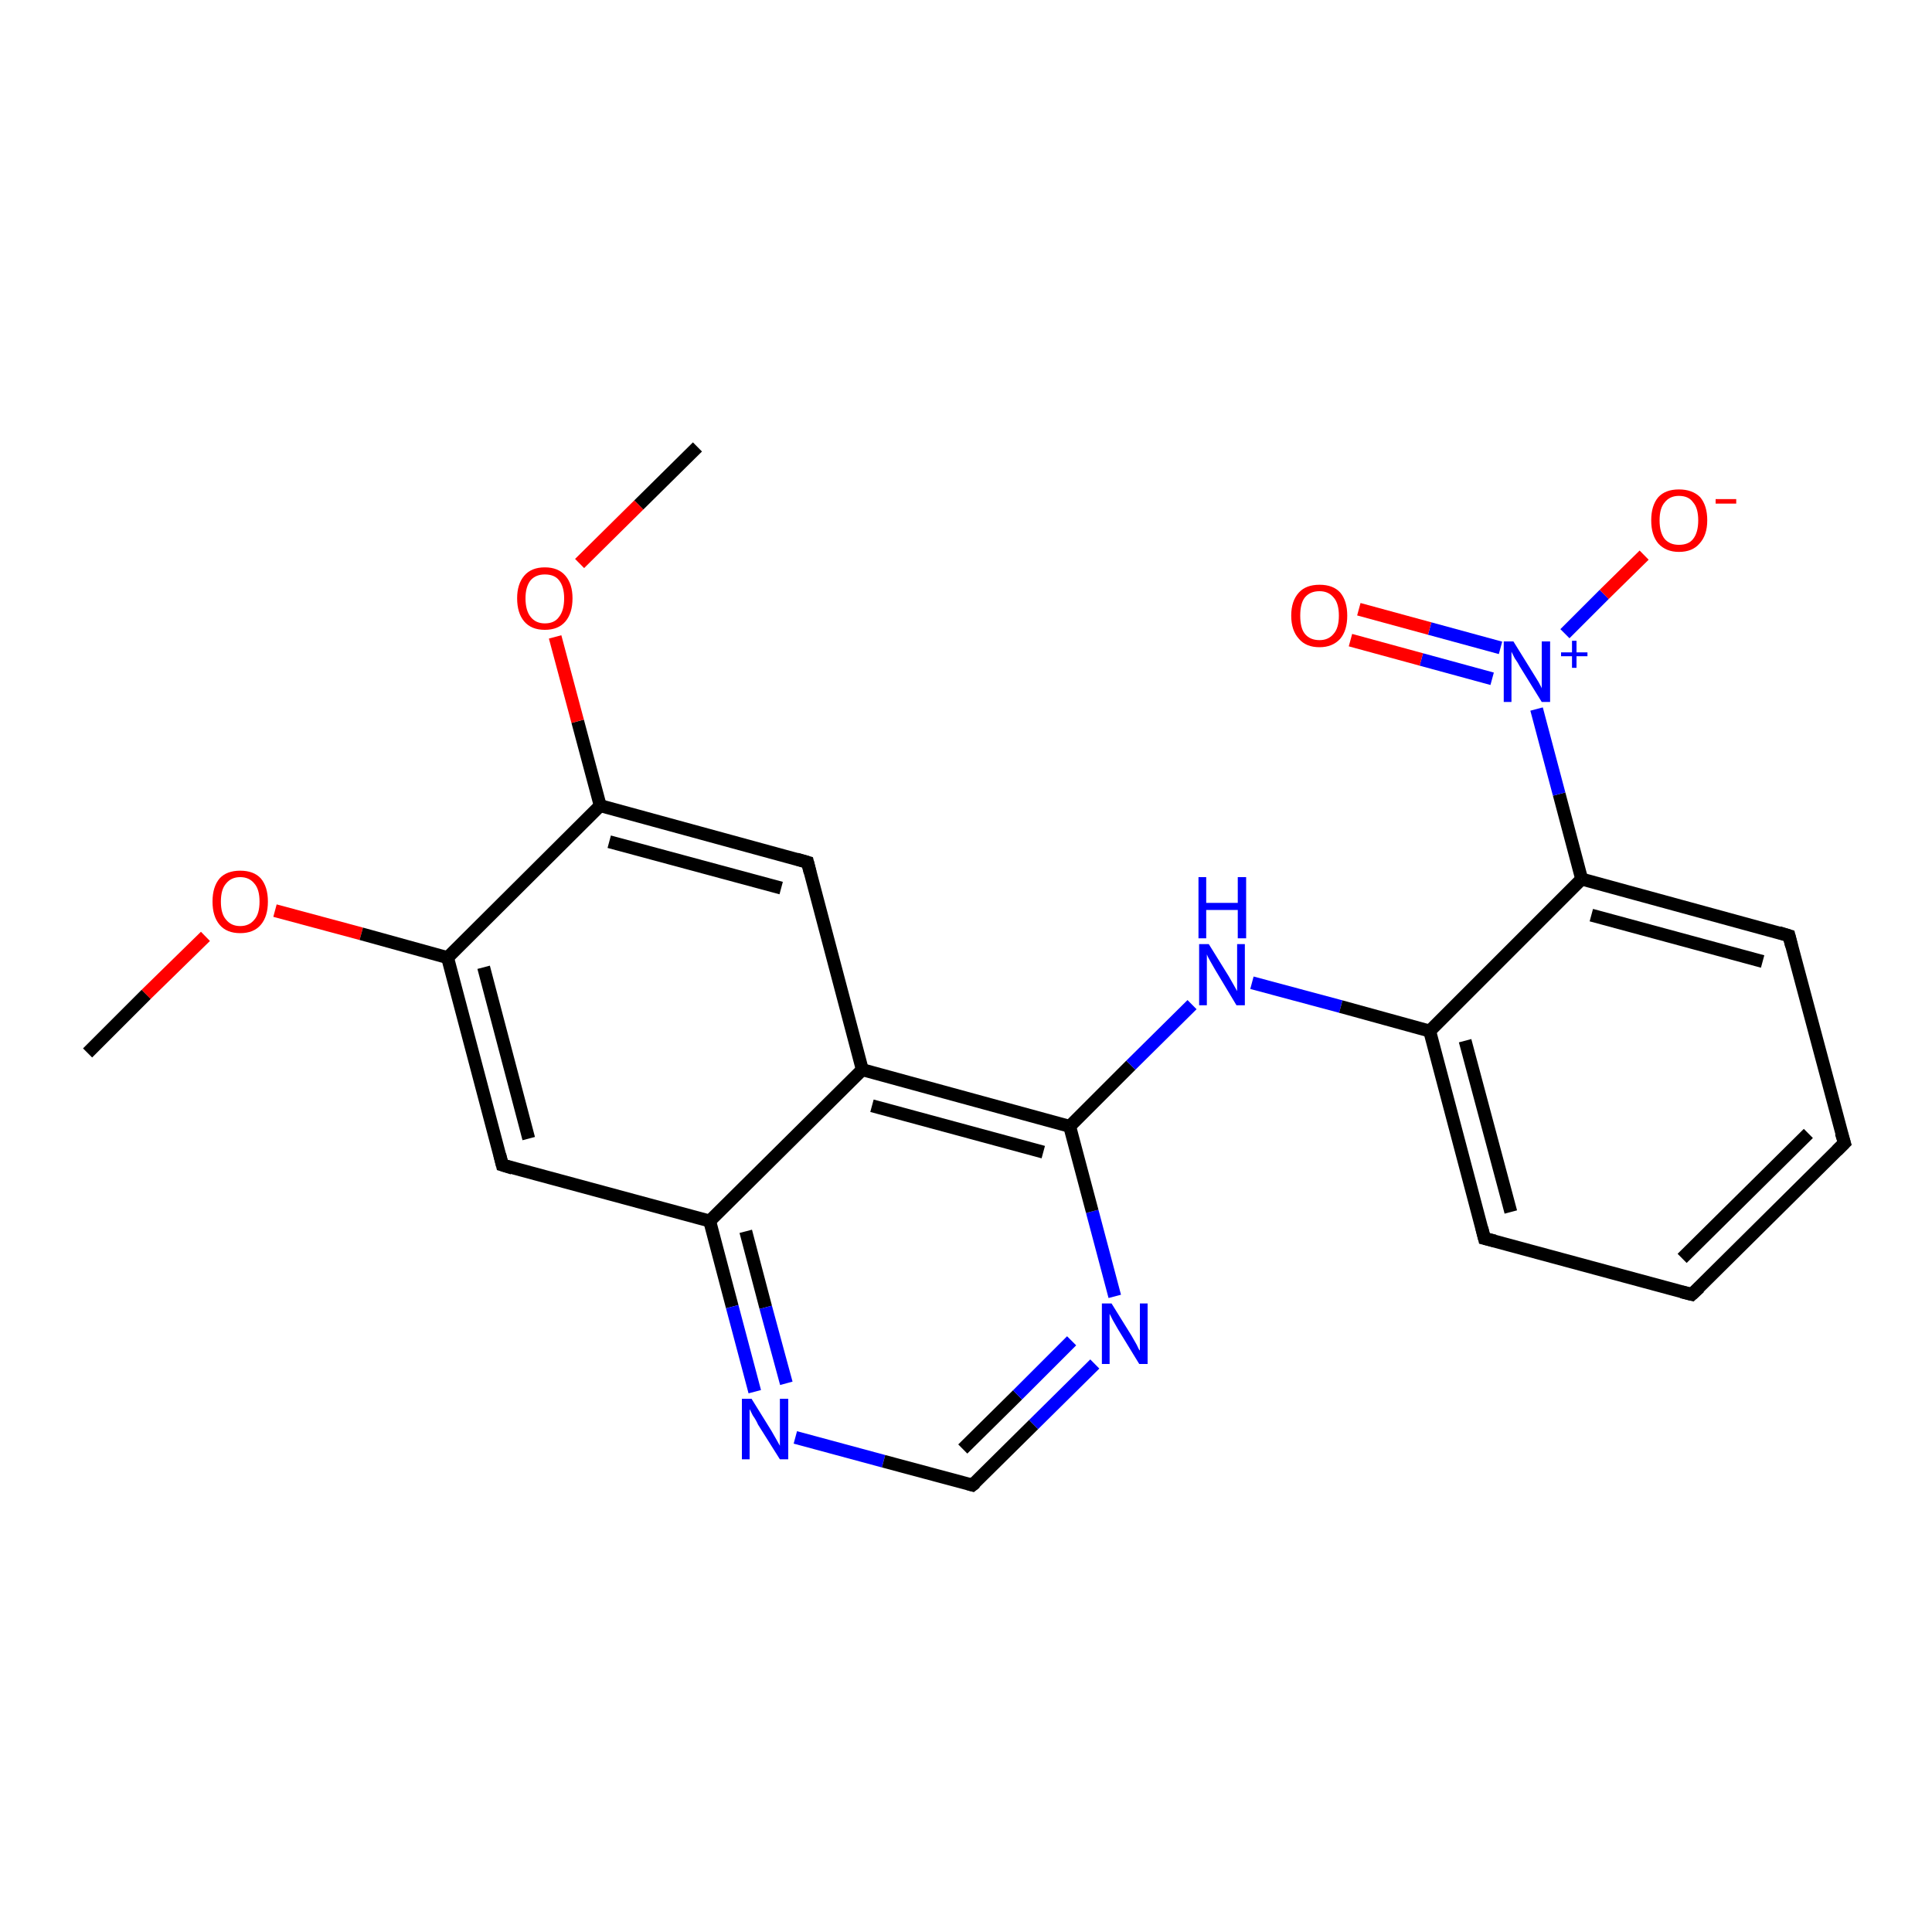<?xml version='1.0' encoding='iso-8859-1'?>
<svg version='1.1' baseProfile='full'
              xmlns='http://www.w3.org/2000/svg'
                      xmlns:rdkit='http://www.rdkit.org/xml'
                      xmlns:xlink='http://www.w3.org/1999/xlink'
                  xml:space='preserve'
width='300px' height='300px' viewBox='0 0 300 300'>
<!-- END OF HEADER -->
<rect style='opacity:1.0;fill:#FFFFFF;stroke:none' width='300.0' height='300.0' x='0.0' y='0.0'> </rect>
<path class='bond-0 atom-0 atom-1' d='M 13.6,163.5 L 22.7,154.4' style='fill:none;fill-rule:evenodd;stroke:#000000;stroke-width:2.0px;stroke-linecap:butt;stroke-linejoin:miter;stroke-opacity:1' />
<path class='bond-0 atom-0 atom-1' d='M 22.7,154.4 L 31.9,145.4' style='fill:none;fill-rule:evenodd;stroke:#FF0000;stroke-width:2.0px;stroke-linecap:butt;stroke-linejoin:miter;stroke-opacity:1' />
<path class='bond-1 atom-1 atom-2' d='M 42.7,141.4 L 56.1,145.0' style='fill:none;fill-rule:evenodd;stroke:#FF0000;stroke-width:2.0px;stroke-linecap:butt;stroke-linejoin:miter;stroke-opacity:1' />
<path class='bond-1 atom-1 atom-2' d='M 56.1,145.0 L 69.5,148.7' style='fill:none;fill-rule:evenodd;stroke:#000000;stroke-width:2.0px;stroke-linecap:butt;stroke-linejoin:miter;stroke-opacity:1' />
<path class='bond-2 atom-2 atom-3' d='M 69.5,148.7 L 78.0,180.9' style='fill:none;fill-rule:evenodd;stroke:#000000;stroke-width:2.0px;stroke-linecap:butt;stroke-linejoin:miter;stroke-opacity:1' />
<path class='bond-2 atom-2 atom-3' d='M 75.1,150.2 L 82.1,176.8' style='fill:none;fill-rule:evenodd;stroke:#000000;stroke-width:2.0px;stroke-linecap:butt;stroke-linejoin:miter;stroke-opacity:1' />
<path class='bond-3 atom-3 atom-4' d='M 78.0,180.9 L 110.2,189.6' style='fill:none;fill-rule:evenodd;stroke:#000000;stroke-width:2.0px;stroke-linecap:butt;stroke-linejoin:miter;stroke-opacity:1' />
<path class='bond-4 atom-4 atom-5' d='M 110.2,189.6 L 113.7,202.9' style='fill:none;fill-rule:evenodd;stroke:#000000;stroke-width:2.0px;stroke-linecap:butt;stroke-linejoin:miter;stroke-opacity:1' />
<path class='bond-4 atom-4 atom-5' d='M 113.7,202.9 L 117.2,216.1' style='fill:none;fill-rule:evenodd;stroke:#0000FF;stroke-width:2.0px;stroke-linecap:butt;stroke-linejoin:miter;stroke-opacity:1' />
<path class='bond-4 atom-4 atom-5' d='M 115.8,191.2 L 118.9,203.0' style='fill:none;fill-rule:evenodd;stroke:#000000;stroke-width:2.0px;stroke-linecap:butt;stroke-linejoin:miter;stroke-opacity:1' />
<path class='bond-4 atom-4 atom-5' d='M 118.9,203.0 L 122.1,214.8' style='fill:none;fill-rule:evenodd;stroke:#0000FF;stroke-width:2.0px;stroke-linecap:butt;stroke-linejoin:miter;stroke-opacity:1' />
<path class='bond-5 atom-5 atom-6' d='M 123.5,223.2 L 137.2,226.9' style='fill:none;fill-rule:evenodd;stroke:#0000FF;stroke-width:2.0px;stroke-linecap:butt;stroke-linejoin:miter;stroke-opacity:1' />
<path class='bond-5 atom-5 atom-6' d='M 137.2,226.9 L 151.0,230.6' style='fill:none;fill-rule:evenodd;stroke:#000000;stroke-width:2.0px;stroke-linecap:butt;stroke-linejoin:miter;stroke-opacity:1' />
<path class='bond-6 atom-6 atom-7' d='M 151.0,230.6 L 160.5,221.2' style='fill:none;fill-rule:evenodd;stroke:#000000;stroke-width:2.0px;stroke-linecap:butt;stroke-linejoin:miter;stroke-opacity:1' />
<path class='bond-6 atom-6 atom-7' d='M 160.5,221.2 L 170.0,211.8' style='fill:none;fill-rule:evenodd;stroke:#0000FF;stroke-width:2.0px;stroke-linecap:butt;stroke-linejoin:miter;stroke-opacity:1' />
<path class='bond-6 atom-6 atom-7' d='M 149.5,225.0 L 158.0,216.6' style='fill:none;fill-rule:evenodd;stroke:#000000;stroke-width:2.0px;stroke-linecap:butt;stroke-linejoin:miter;stroke-opacity:1' />
<path class='bond-6 atom-6 atom-7' d='M 158.0,216.6 L 166.4,208.2' style='fill:none;fill-rule:evenodd;stroke:#0000FF;stroke-width:2.0px;stroke-linecap:butt;stroke-linejoin:miter;stroke-opacity:1' />
<path class='bond-7 atom-7 atom-8' d='M 173.1,201.3 L 169.6,188.1' style='fill:none;fill-rule:evenodd;stroke:#0000FF;stroke-width:2.0px;stroke-linecap:butt;stroke-linejoin:miter;stroke-opacity:1' />
<path class='bond-7 atom-7 atom-8' d='M 169.6,188.1 L 166.1,174.9' style='fill:none;fill-rule:evenodd;stroke:#000000;stroke-width:2.0px;stroke-linecap:butt;stroke-linejoin:miter;stroke-opacity:1' />
<path class='bond-8 atom-8 atom-9' d='M 166.1,174.9 L 175.6,165.4' style='fill:none;fill-rule:evenodd;stroke:#000000;stroke-width:2.0px;stroke-linecap:butt;stroke-linejoin:miter;stroke-opacity:1' />
<path class='bond-8 atom-8 atom-9' d='M 175.6,165.4 L 185.1,156.0' style='fill:none;fill-rule:evenodd;stroke:#0000FF;stroke-width:2.0px;stroke-linecap:butt;stroke-linejoin:miter;stroke-opacity:1' />
<path class='bond-9 atom-9 atom-10' d='M 194.4,152.6 L 208.2,156.3' style='fill:none;fill-rule:evenodd;stroke:#0000FF;stroke-width:2.0px;stroke-linecap:butt;stroke-linejoin:miter;stroke-opacity:1' />
<path class='bond-9 atom-9 atom-10' d='M 208.2,156.3 L 222.0,160.1' style='fill:none;fill-rule:evenodd;stroke:#000000;stroke-width:2.0px;stroke-linecap:butt;stroke-linejoin:miter;stroke-opacity:1' />
<path class='bond-10 atom-10 atom-11' d='M 222.0,160.1 L 230.5,192.3' style='fill:none;fill-rule:evenodd;stroke:#000000;stroke-width:2.0px;stroke-linecap:butt;stroke-linejoin:miter;stroke-opacity:1' />
<path class='bond-10 atom-10 atom-11' d='M 227.5,161.6 L 234.6,188.2' style='fill:none;fill-rule:evenodd;stroke:#000000;stroke-width:2.0px;stroke-linecap:butt;stroke-linejoin:miter;stroke-opacity:1' />
<path class='bond-11 atom-11 atom-12' d='M 230.5,192.3 L 262.7,201.0' style='fill:none;fill-rule:evenodd;stroke:#000000;stroke-width:2.0px;stroke-linecap:butt;stroke-linejoin:miter;stroke-opacity:1' />
<path class='bond-12 atom-12 atom-13' d='M 262.7,201.0 L 286.4,177.5' style='fill:none;fill-rule:evenodd;stroke:#000000;stroke-width:2.0px;stroke-linecap:butt;stroke-linejoin:miter;stroke-opacity:1' />
<path class='bond-12 atom-12 atom-13' d='M 261.2,195.4 L 280.8,176.0' style='fill:none;fill-rule:evenodd;stroke:#000000;stroke-width:2.0px;stroke-linecap:butt;stroke-linejoin:miter;stroke-opacity:1' />
<path class='bond-13 atom-13 atom-14' d='M 286.4,177.5 L 277.8,145.3' style='fill:none;fill-rule:evenodd;stroke:#000000;stroke-width:2.0px;stroke-linecap:butt;stroke-linejoin:miter;stroke-opacity:1' />
<path class='bond-14 atom-14 atom-15' d='M 277.8,145.3 L 245.6,136.5' style='fill:none;fill-rule:evenodd;stroke:#000000;stroke-width:2.0px;stroke-linecap:butt;stroke-linejoin:miter;stroke-opacity:1' />
<path class='bond-14 atom-14 atom-15' d='M 273.7,149.3 L 247.1,142.1' style='fill:none;fill-rule:evenodd;stroke:#000000;stroke-width:2.0px;stroke-linecap:butt;stroke-linejoin:miter;stroke-opacity:1' />
<path class='bond-15 atom-15 atom-16' d='M 245.6,136.5 L 242.1,123.3' style='fill:none;fill-rule:evenodd;stroke:#000000;stroke-width:2.0px;stroke-linecap:butt;stroke-linejoin:miter;stroke-opacity:1' />
<path class='bond-15 atom-15 atom-16' d='M 242.1,123.3 L 238.6,110.1' style='fill:none;fill-rule:evenodd;stroke:#0000FF;stroke-width:2.0px;stroke-linecap:butt;stroke-linejoin:miter;stroke-opacity:1' />
<path class='bond-16 atom-16 atom-17' d='M 243.0,98.4 L 249.1,92.3' style='fill:none;fill-rule:evenodd;stroke:#0000FF;stroke-width:2.0px;stroke-linecap:butt;stroke-linejoin:miter;stroke-opacity:1' />
<path class='bond-16 atom-16 atom-17' d='M 249.1,92.3 L 255.3,86.2' style='fill:none;fill-rule:evenodd;stroke:#FF0000;stroke-width:2.0px;stroke-linecap:butt;stroke-linejoin:miter;stroke-opacity:1' />
<path class='bond-17 atom-16 atom-18' d='M 233.0,100.6 L 222.0,97.6' style='fill:none;fill-rule:evenodd;stroke:#0000FF;stroke-width:2.0px;stroke-linecap:butt;stroke-linejoin:miter;stroke-opacity:1' />
<path class='bond-17 atom-16 atom-18' d='M 222.0,97.6 L 211.0,94.6' style='fill:none;fill-rule:evenodd;stroke:#FF0000;stroke-width:2.0px;stroke-linecap:butt;stroke-linejoin:miter;stroke-opacity:1' />
<path class='bond-17 atom-16 atom-18' d='M 231.7,105.4 L 220.7,102.4' style='fill:none;fill-rule:evenodd;stroke:#0000FF;stroke-width:2.0px;stroke-linecap:butt;stroke-linejoin:miter;stroke-opacity:1' />
<path class='bond-17 atom-16 atom-18' d='M 220.7,102.4 L 209.7,99.4' style='fill:none;fill-rule:evenodd;stroke:#FF0000;stroke-width:2.0px;stroke-linecap:butt;stroke-linejoin:miter;stroke-opacity:1' />
<path class='bond-18 atom-8 atom-19' d='M 166.1,174.9 L 133.9,166.1' style='fill:none;fill-rule:evenodd;stroke:#000000;stroke-width:2.0px;stroke-linecap:butt;stroke-linejoin:miter;stroke-opacity:1' />
<path class='bond-18 atom-8 atom-19' d='M 162.0,178.9 L 135.4,171.7' style='fill:none;fill-rule:evenodd;stroke:#000000;stroke-width:2.0px;stroke-linecap:butt;stroke-linejoin:miter;stroke-opacity:1' />
<path class='bond-19 atom-19 atom-20' d='M 133.9,166.1 L 125.4,133.9' style='fill:none;fill-rule:evenodd;stroke:#000000;stroke-width:2.0px;stroke-linecap:butt;stroke-linejoin:miter;stroke-opacity:1' />
<path class='bond-20 atom-20 atom-21' d='M 125.4,133.9 L 93.2,125.1' style='fill:none;fill-rule:evenodd;stroke:#000000;stroke-width:2.0px;stroke-linecap:butt;stroke-linejoin:miter;stroke-opacity:1' />
<path class='bond-20 atom-20 atom-21' d='M 121.3,137.9 L 94.6,130.7' style='fill:none;fill-rule:evenodd;stroke:#000000;stroke-width:2.0px;stroke-linecap:butt;stroke-linejoin:miter;stroke-opacity:1' />
<path class='bond-21 atom-21 atom-22' d='M 93.2,125.1 L 89.7,112.0' style='fill:none;fill-rule:evenodd;stroke:#000000;stroke-width:2.0px;stroke-linecap:butt;stroke-linejoin:miter;stroke-opacity:1' />
<path class='bond-21 atom-21 atom-22' d='M 89.7,112.0 L 86.2,98.9' style='fill:none;fill-rule:evenodd;stroke:#FF0000;stroke-width:2.0px;stroke-linecap:butt;stroke-linejoin:miter;stroke-opacity:1' />
<path class='bond-22 atom-22 atom-23' d='M 90.0,87.5 L 99.2,78.4' style='fill:none;fill-rule:evenodd;stroke:#FF0000;stroke-width:2.0px;stroke-linecap:butt;stroke-linejoin:miter;stroke-opacity:1' />
<path class='bond-22 atom-22 atom-23' d='M 99.2,78.4 L 108.3,69.4' style='fill:none;fill-rule:evenodd;stroke:#000000;stroke-width:2.0px;stroke-linecap:butt;stroke-linejoin:miter;stroke-opacity:1' />
<path class='bond-23 atom-21 atom-2' d='M 93.2,125.1 L 69.5,148.7' style='fill:none;fill-rule:evenodd;stroke:#000000;stroke-width:2.0px;stroke-linecap:butt;stroke-linejoin:miter;stroke-opacity:1' />
<path class='bond-24 atom-19 atom-4' d='M 133.9,166.1 L 110.2,189.6' style='fill:none;fill-rule:evenodd;stroke:#000000;stroke-width:2.0px;stroke-linecap:butt;stroke-linejoin:miter;stroke-opacity:1' />
<path class='bond-25 atom-15 atom-10' d='M 245.6,136.5 L 222.0,160.1' style='fill:none;fill-rule:evenodd;stroke:#000000;stroke-width:2.0px;stroke-linecap:butt;stroke-linejoin:miter;stroke-opacity:1' />
<path d='M 77.6,179.3 L 78.0,180.9 L 79.6,181.4' style='fill:none;stroke:#000000;stroke-width:2.0px;stroke-linecap:butt;stroke-linejoin:miter;stroke-opacity:1;' />
<path d='M 150.3,230.4 L 151.0,230.6 L 151.5,230.2' style='fill:none;stroke:#000000;stroke-width:2.0px;stroke-linecap:butt;stroke-linejoin:miter;stroke-opacity:1;' />
<path d='M 230.1,190.7 L 230.5,192.3 L 232.1,192.7' style='fill:none;stroke:#000000;stroke-width:2.0px;stroke-linecap:butt;stroke-linejoin:miter;stroke-opacity:1;' />
<path d='M 261.1,200.6 L 262.7,201.0 L 263.9,199.9' style='fill:none;stroke:#000000;stroke-width:2.0px;stroke-linecap:butt;stroke-linejoin:miter;stroke-opacity:1;' />
<path d='M 285.2,178.7 L 286.4,177.5 L 285.9,175.9' style='fill:none;stroke:#000000;stroke-width:2.0px;stroke-linecap:butt;stroke-linejoin:miter;stroke-opacity:1;' />
<path d='M 278.2,146.9 L 277.8,145.3 L 276.2,144.8' style='fill:none;stroke:#000000;stroke-width:2.0px;stroke-linecap:butt;stroke-linejoin:miter;stroke-opacity:1;' />
<path d='M 125.8,135.5 L 125.4,133.9 L 123.7,133.4' style='fill:none;stroke:#000000;stroke-width:2.0px;stroke-linecap:butt;stroke-linejoin:miter;stroke-opacity:1;' />
<path class='atom-1' d='M 33.0 140.0
Q 33.0 137.7, 34.1 136.4
Q 35.2 135.2, 37.3 135.2
Q 39.4 135.2, 40.5 136.4
Q 41.6 137.7, 41.6 140.0
Q 41.6 142.3, 40.5 143.6
Q 39.4 144.9, 37.3 144.9
Q 35.2 144.9, 34.1 143.6
Q 33.0 142.3, 33.0 140.0
M 37.3 143.8
Q 38.7 143.8, 39.5 142.8
Q 40.3 141.9, 40.3 140.0
Q 40.3 138.1, 39.5 137.2
Q 38.7 136.2, 37.3 136.2
Q 35.9 136.2, 35.1 137.2
Q 34.3 138.1, 34.3 140.0
Q 34.3 141.9, 35.1 142.8
Q 35.9 143.8, 37.3 143.8
' fill='#FF0000'/>
<path class='atom-5' d='M 116.7 217.2
L 119.8 222.2
Q 120.1 222.7, 120.6 223.6
Q 121.1 224.5, 121.1 224.5
L 121.1 217.2
L 122.4 217.2
L 122.4 226.6
L 121.1 226.6
L 117.7 221.2
Q 117.4 220.5, 116.9 219.8
Q 116.5 219.0, 116.4 218.8
L 116.4 226.6
L 115.2 226.6
L 115.2 217.2
L 116.7 217.2
' fill='#0000FF'/>
<path class='atom-7' d='M 172.6 202.4
L 175.7 207.4
Q 176.0 207.9, 176.5 208.8
Q 176.9 209.7, 177.0 209.7
L 177.0 202.4
L 178.2 202.4
L 178.2 211.8
L 176.9 211.8
L 173.6 206.4
Q 173.2 205.7, 172.8 205.0
Q 172.4 204.2, 172.3 204.0
L 172.3 211.8
L 171.1 211.8
L 171.1 202.4
L 172.6 202.4
' fill='#0000FF'/>
<path class='atom-9' d='M 187.7 146.6
L 190.8 151.6
Q 191.1 152.1, 191.6 153.0
Q 192.1 153.9, 192.1 153.9
L 192.1 146.6
L 193.3 146.6
L 193.3 156.1
L 192.0 156.1
L 188.7 150.6
Q 188.3 149.9, 187.9 149.2
Q 187.5 148.5, 187.4 148.2
L 187.4 156.1
L 186.2 156.1
L 186.2 146.6
L 187.7 146.6
' fill='#0000FF'/>
<path class='atom-9' d='M 186.1 136.2
L 187.3 136.2
L 187.3 140.2
L 192.2 140.2
L 192.2 136.2
L 193.5 136.2
L 193.5 145.7
L 192.2 145.7
L 192.2 141.3
L 187.3 141.3
L 187.3 145.7
L 186.1 145.7
L 186.1 136.2
' fill='#0000FF'/>
<path class='atom-16' d='M 235.0 99.6
L 238.1 104.6
Q 238.4 105.1, 238.9 105.9
Q 239.4 106.8, 239.4 106.9
L 239.4 99.6
L 240.7 99.6
L 240.7 109.0
L 239.4 109.0
L 236.0 103.5
Q 235.7 102.9, 235.2 102.2
Q 234.8 101.4, 234.7 101.2
L 234.7 109.0
L 233.5 109.0
L 233.5 99.6
L 235.0 99.6
' fill='#0000FF'/>
<path class='atom-16' d='M 242.4 101.3
L 244.1 101.3
L 244.1 99.5
L 244.8 99.5
L 244.8 101.3
L 246.5 101.3
L 246.5 101.9
L 244.8 101.9
L 244.8 103.7
L 244.1 103.7
L 244.1 101.9
L 242.4 101.9
L 242.4 101.3
' fill='#0000FF'/>
<path class='atom-17' d='M 256.4 80.8
Q 256.4 78.5, 257.5 77.2
Q 258.6 76.0, 260.7 76.0
Q 262.8 76.0, 264.0 77.2
Q 265.1 78.5, 265.1 80.8
Q 265.1 83.1, 263.9 84.4
Q 262.8 85.7, 260.7 85.7
Q 258.7 85.7, 257.5 84.4
Q 256.4 83.1, 256.4 80.8
M 260.7 84.6
Q 262.2 84.6, 262.9 83.7
Q 263.7 82.7, 263.7 80.8
Q 263.7 78.9, 262.9 78.0
Q 262.2 77.0, 260.7 77.0
Q 259.3 77.0, 258.5 78.0
Q 257.7 78.9, 257.7 80.8
Q 257.7 82.7, 258.5 83.7
Q 259.3 84.6, 260.7 84.6
' fill='#FF0000'/>
<path class='atom-17' d='M 266.4 77.5
L 269.6 77.5
L 269.6 78.2
L 266.4 78.2
L 266.4 77.5
' fill='#FF0000'/>
<path class='atom-18' d='M 200.5 95.6
Q 200.5 93.3, 201.7 92.0
Q 202.8 90.8, 204.9 90.8
Q 207.0 90.8, 208.1 92.0
Q 209.2 93.3, 209.2 95.6
Q 209.2 97.9, 208.1 99.2
Q 206.9 100.5, 204.9 100.5
Q 202.8 100.5, 201.7 99.2
Q 200.5 97.9, 200.5 95.6
M 204.9 99.4
Q 206.3 99.4, 207.1 98.4
Q 207.9 97.5, 207.9 95.6
Q 207.9 93.7, 207.1 92.8
Q 206.3 91.8, 204.9 91.8
Q 203.4 91.8, 202.6 92.8
Q 201.9 93.7, 201.9 95.6
Q 201.9 97.5, 202.6 98.4
Q 203.4 99.4, 204.9 99.4
' fill='#FF0000'/>
<path class='atom-22' d='M 80.3 92.9
Q 80.3 90.7, 81.4 89.4
Q 82.5 88.1, 84.6 88.1
Q 86.7 88.1, 87.8 89.4
Q 88.9 90.7, 88.9 92.9
Q 88.9 95.2, 87.8 96.5
Q 86.7 97.8, 84.6 97.8
Q 82.5 97.8, 81.4 96.5
Q 80.3 95.2, 80.3 92.9
M 84.6 96.8
Q 86.1 96.8, 86.8 95.8
Q 87.6 94.8, 87.6 92.9
Q 87.6 91.1, 86.8 90.1
Q 86.1 89.2, 84.6 89.2
Q 83.2 89.2, 82.4 90.1
Q 81.6 91.1, 81.6 92.9
Q 81.6 94.8, 82.4 95.8
Q 83.2 96.8, 84.6 96.8
' fill='#FF0000'/>
</svg>
